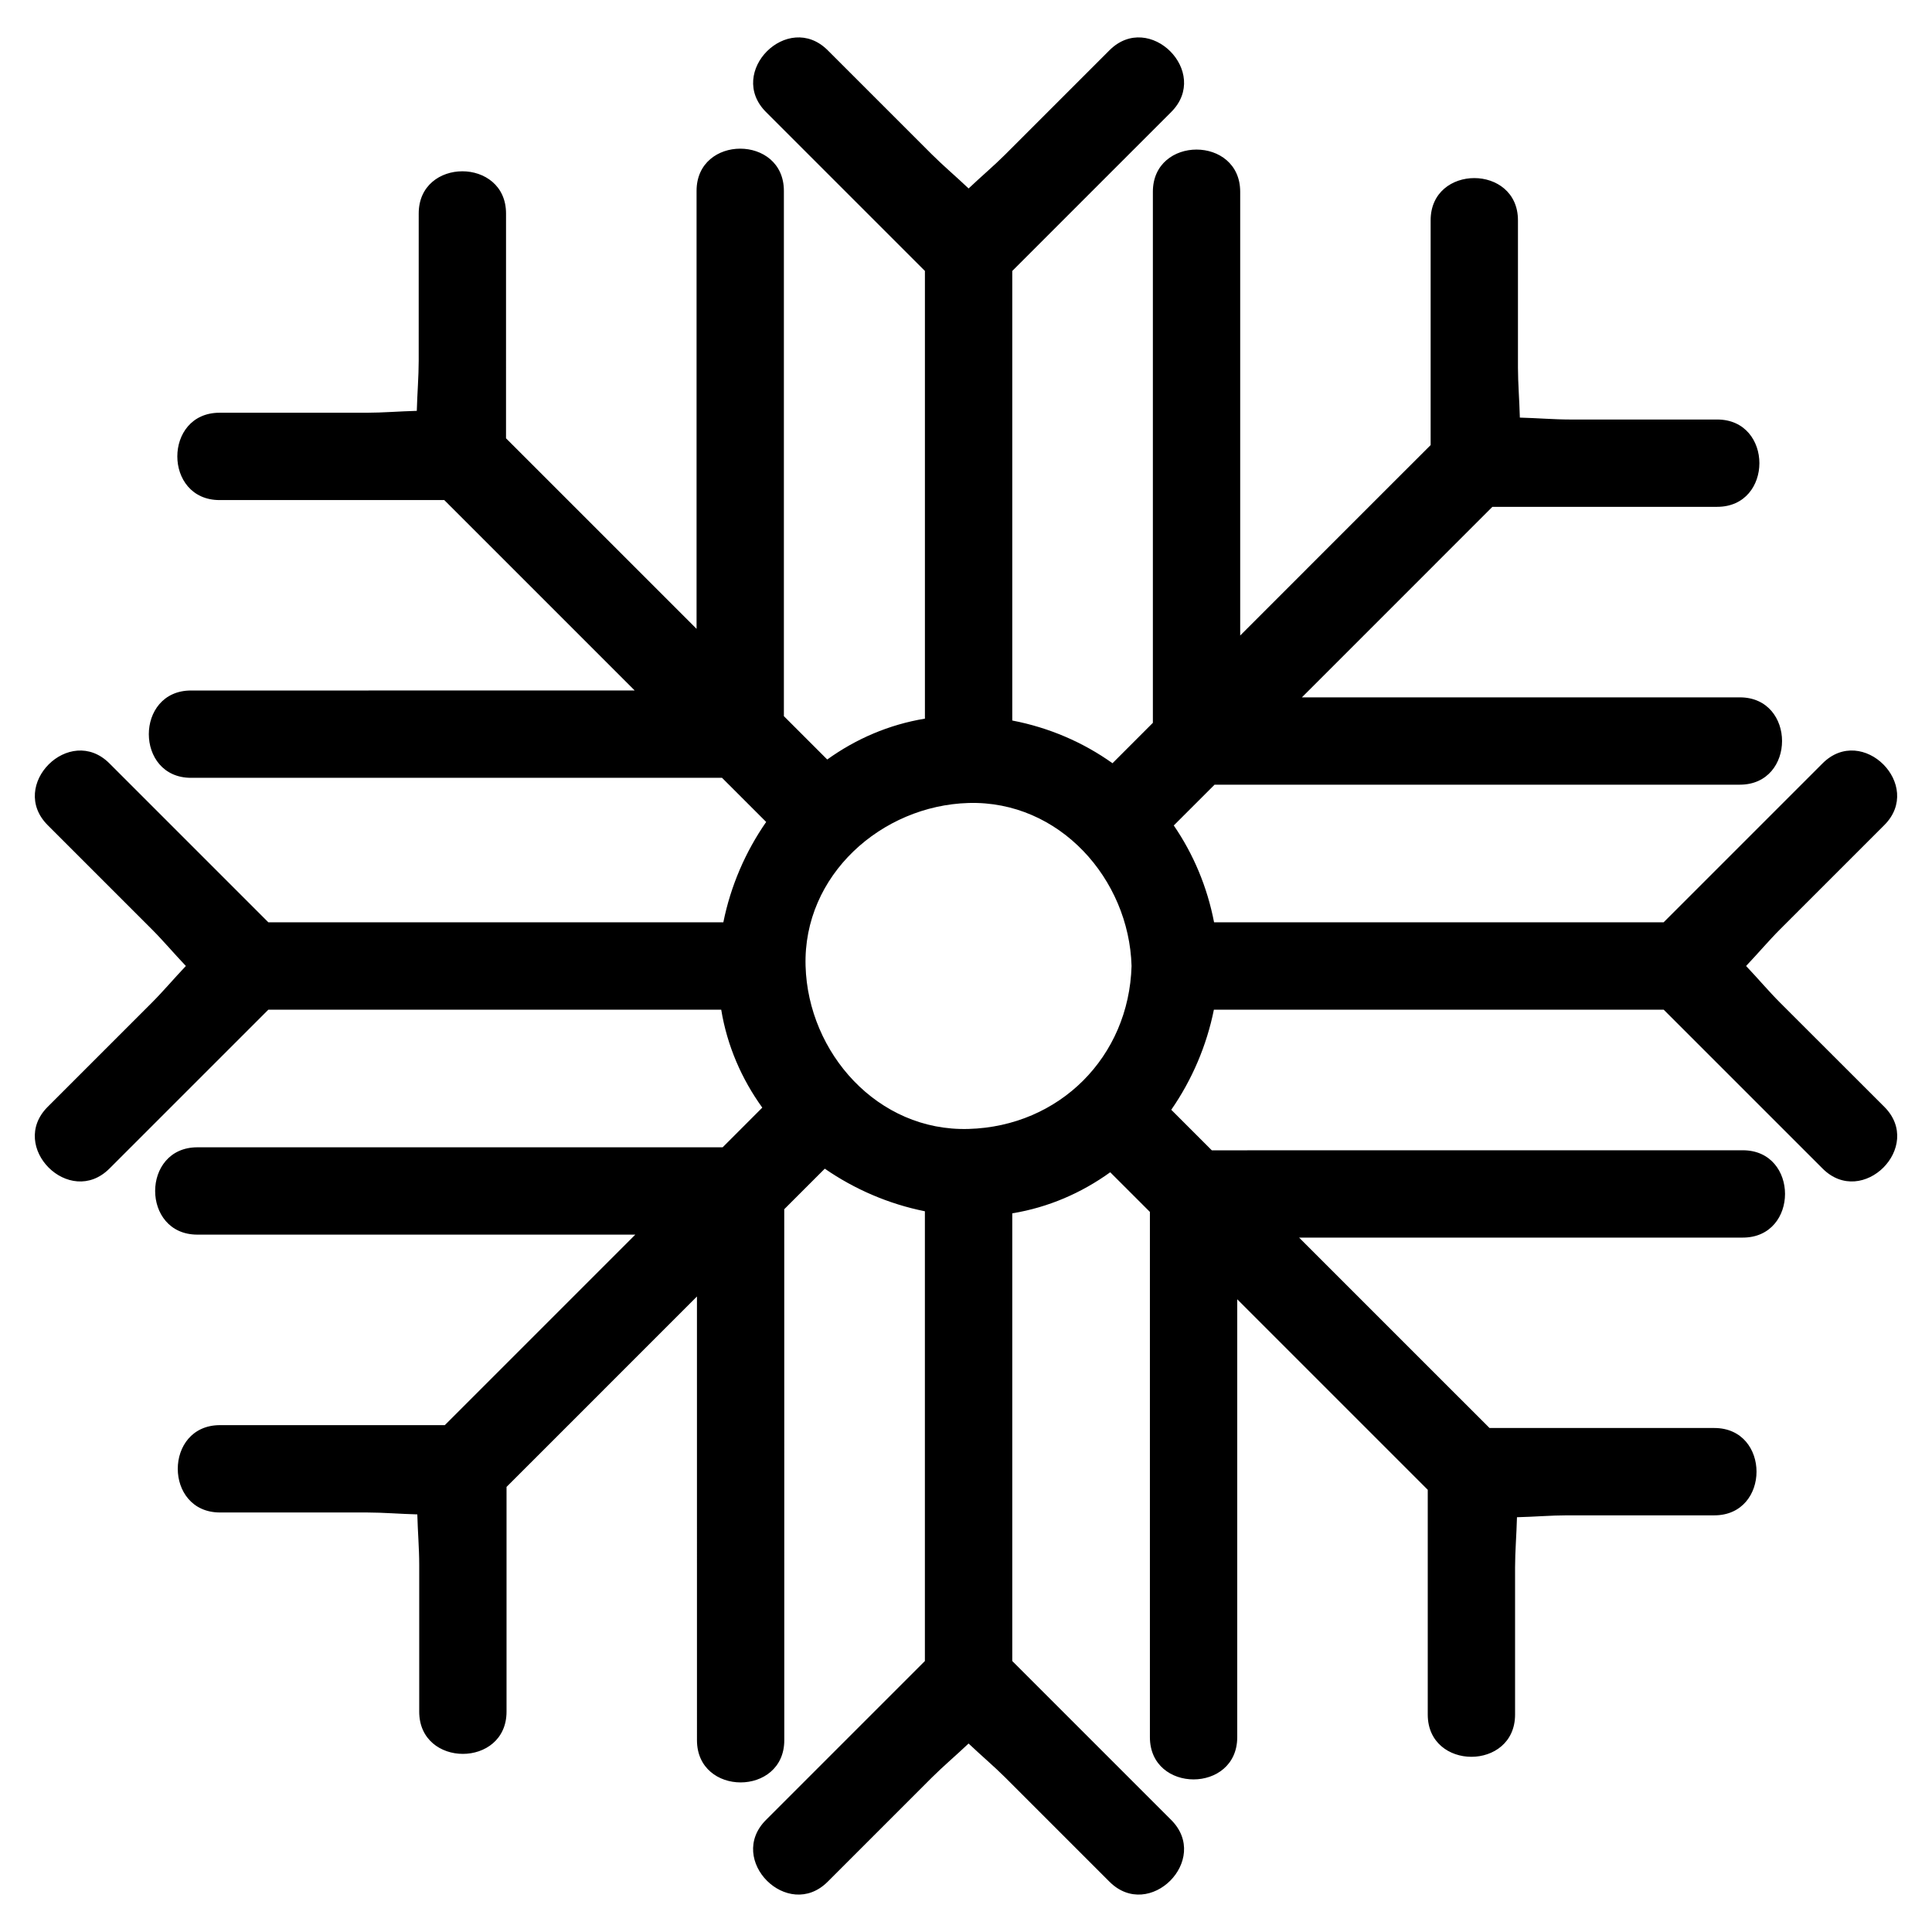 <?xml version="1.0" encoding="UTF-8"?>
<!-- The Best Svg Icon site in the world: iconSvg.co, Visit us! https://iconsvg.co -->
<svg fill="#000000" width="800px" height="800px" version="1.1" viewBox="144 144 512 512" xmlns="http://www.w3.org/2000/svg">
 <path d="m615.75 409.73c-2.938-2.934-5.883-6.43-9.02-9.734 3.133-3.301 6.082-6.793 9.02-9.73 9.199-9.199 18.398-18.395 27.605-27.598 10.566-10.559-5.805-26.922-16.359-16.363-14.043 14.043-28.082 28.082-42.117 42.117h-14.898-104.24c-1.824-9.445-5.508-18.133-10.68-25.664 3.602-3.598 7.211-7.199 10.812-10.809h139.2c14.918 0 14.918-23.141 0-23.141h-116.06c16.832-16.828 33.656-33.66 50.488-50.492h59.566c14.918 0 14.918-23.141 0-23.141h-39.031c-4.152 0-8.711-0.387-13.262-0.504-0.109-4.555-0.5-9.109-0.5-13.262v-39.023c0-14.922-23.141-14.922-23.141 0v59.566c-3.422 3.414-6.832 6.828-10.254 10.242-13.402 13.41-26.809 26.812-40.215 40.223v-117.59c0-14.918-23.141-14.918-23.141 0v140.73c-3.566 3.566-7.133 7.141-10.699 10.707-7.734-5.512-16.723-9.426-26.562-11.32v-119.14c14.043-14.043 28.082-28.082 42.117-42.117 10.566-10.559-5.801-26.922-16.363-16.359-9.211 9.211-18.418 18.418-27.633 27.633-2.926 2.926-6.402 5.859-9.691 8.984-3.305-3.141-6.797-6.086-9.734-9.023-9.199-9.199-18.398-18.395-27.598-27.594-10.559-10.566-26.922 5.801-16.363 16.359 14.043 14.043 28.082 28.082 42.117 42.117v14.895 103.75c-9.543 1.57-18.305 5.375-25.887 10.828-3.828-3.828-7.664-7.656-11.488-11.488v-139.2c0-14.922-23.141-14.922-23.141 0v116.06c-16.832-16.828-33.664-33.66-50.496-50.492 0-19.855 0-39.715 0.004-59.574 0-14.918-23.141-14.918-23.141 0 0 13.012 0 26.027-0.004 39.035 0 4.152-0.383 8.711-0.504 13.262-4.551 0.117-9.098 0.5-13.25 0.5h-39.023c-14.922 0-14.922 23.141 0 23.145h59.555c3.414 3.414 6.832 6.828 10.246 10.246 13.406 13.406 26.812 26.809 40.215 40.215-39.188 0.004-78.383 0.004-117.57 0.004-14.922 0-14.922 23.141 0 23.141 46.906 0 93.809 0 140.71-0.004 3.898 3.898 7.805 7.801 11.703 11.699-5.5 7.914-9.426 17.004-11.352 26.602h-120.57c-14.035-14.035-28.078-28.078-42.117-42.117-10.559-10.566-26.922 5.805-16.363 16.363 9.199 9.203 18.395 18.398 27.598 27.598 2.934 2.93 5.879 6.422 9.016 9.723-3.133 3.301-6.082 6.801-9.023 9.734l-27.598 27.598c-10.559 10.559 5.801 26.918 16.363 16.359 14.043-14.035 28.082-28.078 42.117-42.113h14.895 105.12c1.57 9.574 5.406 18.359 10.883 25.957-3.5 3.508-7.008 7.008-10.508 10.516h-139.2c-14.922 0-14.922 23.141 0 23.141h116.06c-16.832 16.832-33.66 33.664-50.492 50.492-19.855 0-39.715 0-59.574-0.004-14.918 0-14.918 23.145 0 23.145 13.027 0.004 26.062 0.004 39.09 0.004 4.137 0.004 8.672 0.383 13.203 0.504 0.117 4.543 0.504 9.098 0.504 13.254v39.02c0 14.922 23.141 14.922 23.141 0v-59.555c3.414-3.414 6.828-6.832 10.246-10.242 13.402-13.406 26.809-26.809 40.215-40.219 0 39.195 0 78.395 0.004 117.58 0 14.922 23.145 14.922 23.141 0 0-46.906-0.004-93.805-0.012-140.71 3.582-3.586 7.16-7.168 10.746-10.746 7.898 5.465 16.953 9.367 26.527 11.289v119.19c-14.043 14.047-28.082 28.082-42.117 42.117-10.559 10.566 5.805 26.93 16.363 16.363 9.199-9.195 18.398-18.398 27.598-27.598 2.938-2.938 6.43-5.883 9.734-9.02 3.301 3.133 6.793 6.082 9.734 9.02 9.195 9.195 18.398 18.398 27.598 27.598 10.566 10.566 26.922-5.801 16.363-16.363-14.035-14.035-28.078-28.074-42.117-42.117v-14.895-103.75c9.578-1.57 18.359-5.406 25.957-10.883 3.5 3.5 7.008 7.008 10.516 10.508v139.2c0 14.922 23.145 14.922 23.145 0v-116.05c16.82 16.82 33.66 33.66 50.488 50.488v59.566c0 14.93 23.141 14.93 23.141 0v-39.031c0-4.144 0.387-8.711 0.504-13.262 4.551-0.109 9.109-0.5 13.262-0.5h39.031c14.918 0 14.918-23.145 0-23.145h-59.566c-3.414-3.414-6.832-6.828-10.246-10.242-13.402-13.406-26.809-26.809-40.215-40.215 39.191 0 78.387-0.004 117.58-0.004 14.922 0 14.922-23.141 0-23.141-46.91 0-93.809 0.004-140.72 0.012-3.582-3.582-7.16-7.164-10.742-10.746 5.473-7.894 9.371-16.957 11.297-26.527h119.2c14.035 14.035 28.078 28.078 42.117 42.113 10.555 10.559 26.922-5.801 16.359-16.359-9.215-9.199-18.418-18.391-27.617-27.594zm-215.07 33.453c-24.082 0.707-42.531-20.148-43.195-43.188-0.699-24.082 20.152-42.527 43.195-43.195 24.082-0.691 42.531 20.152 43.195 43.195-0.695 24.09-19.102 42.504-43.195 43.188z"/>
</svg>